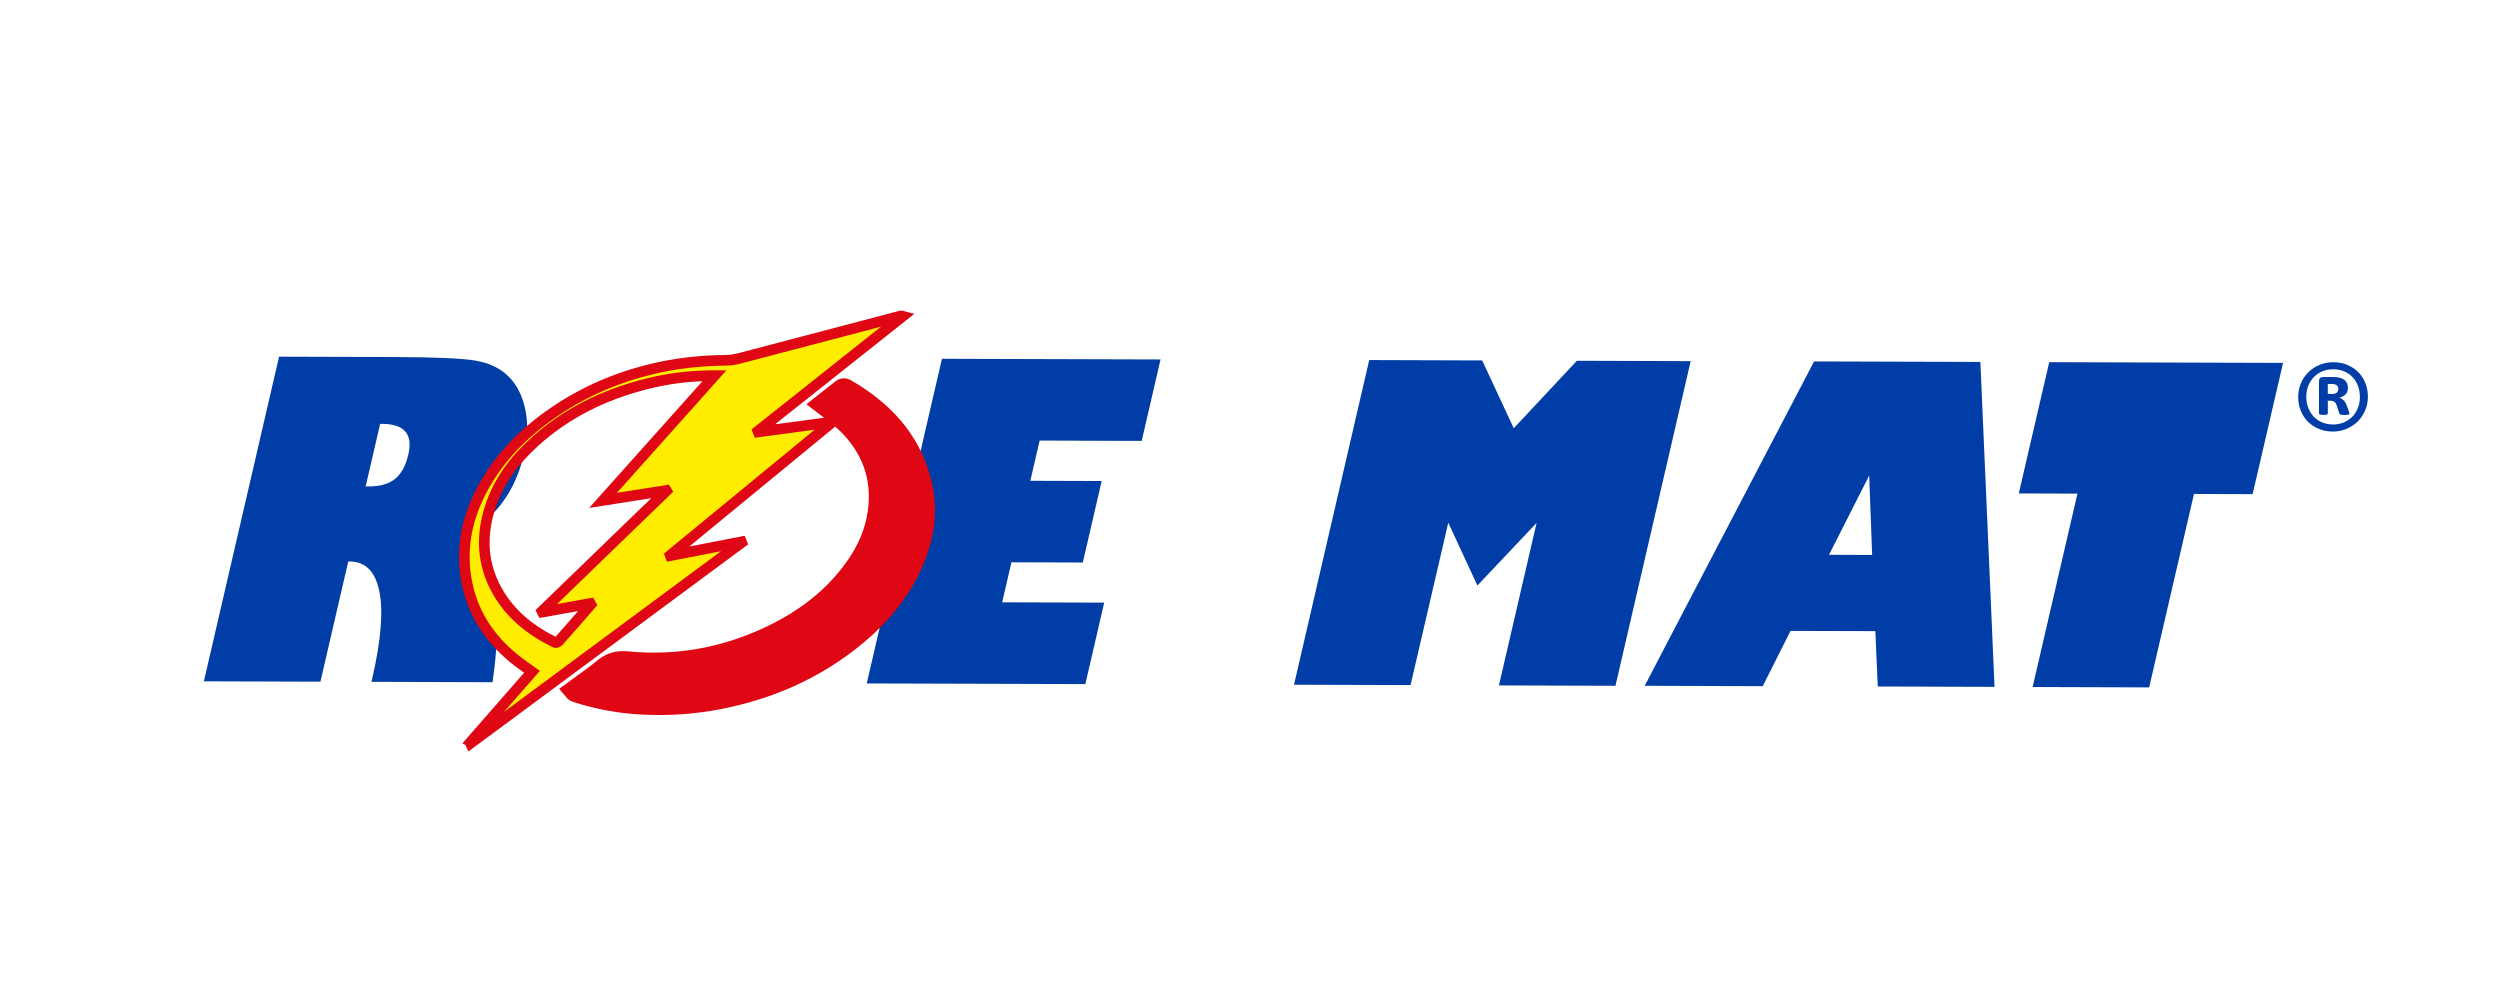<svg xmlns="http://www.w3.org/2000/svg" xmlns:xlink="http://www.w3.org/1999/xlink" id="Capa_1" x="0px" y="0px" viewBox="0 0 531.58 210.73" style="enable-background:new 0 0 531.58 210.73;" xml:space="preserve">  <style type="text/css">	.st0{opacity:0.2;fill:#343434;}	.st1{fill:#020203;}	.st2{fill:#FFCC07;}	.st3{fill:#FFFFFF;}	.st4{fill:#592577;}	.st5{fill:#75210D;}	.st6{fill:#924111;}	.st7{fill:#D27005;}	.st8{fill:#B14D14;}	.st9{fill:#D27D04;}	.st10{fill:#CA510B;}	.st11{fill:#8E3D0F;}	.st12{opacity:0.41;}	.st13{fill:#C8CACD;}	.st14{fill:#291104;}	.st15{fill:#9C4113;}	.st16{opacity:0.29;}	.st17{fill:#FFFCE4;}	.st18{fill:#BBBAAD;}	.st19{fill:#070606;}	.st20{fill:#FFFEFF;}	.st21{fill:#FED925;stroke:#1A1413;stroke-width:1.714;stroke-miterlimit:10;}	.st22{fill:#1D1711;}	.st23{fill:#FED925;}	.st24{fill:#00567D;}			.st25{clip-path:url(#SVGID_00000044898977055489790270000003079165150249807021_);fill:url(#SVGID_00000050640068826975210660000013748481548276719023_);}			.st26{clip-path:url(#SVGID_00000071561302259462861370000017459451092111409854_);fill:url(#SVGID_00000045579824126657494180000004554084454666063805_);}			.st27{clip-path:url(#SVGID_00000039104015583540094490000008310340651549254787_);fill:url(#SVGID_00000018200364383992338010000002555842374448340395_);}			.st28{clip-path:url(#SVGID_00000142161212522910337160000010603714292773584831_);fill:url(#SVGID_00000177452875672005016930000009032632493731346614_);}			.st29{clip-path:url(#SVGID_00000034776136482928504680000002963844696014454422_);fill:url(#SVGID_00000154406296867254932770000016017746224921309108_);}	.st30{fill:none;stroke:#EBA900;stroke-width:0.673;stroke-miterlimit:22.926;}			.st31{clip-path:url(#SVGID_00000080206672194401537900000017854582684086477463_);fill-rule:evenodd;clip-rule:evenodd;fill:#DDB01B;}	.st32{clip-path:url(#SVGID_00000080206672194401537900000017854582684086477463_);fill:none;}	.st33{fill-rule:evenodd;clip-rule:evenodd;fill:#EBA900;}	.st34{fill:#FF4D00;}	.st35{fill:#32437B;}	.st36{fill:#27578E;}	.st37{opacity:0.5;fill:url(#XMLID_00000148660739671465376650000001496906820672781473_);}	.st38{opacity:0.5;fill:url(#XMLID_00000093151952141658015900000002903197932929454512_);}	.st39{opacity:0.5;fill:url(#XMLID_00000008852021673095793130000005781908775853362564_);}	.st40{opacity:0.5;fill:url(#XMLID_00000033361475572441024650000010329629871644895935_);}	.st41{opacity:0.5;fill:url(#XMLID_00000181053003814722299430000016154281532538534798_);}	.st42{opacity:0.5;fill:url(#XMLID_00000153691345392854390160000008676864314820461955_);}	.st43{opacity:0.5;fill:url(#XMLID_00000012444640264482747100000017674885679478063540_);}	.st44{opacity:0.5;fill:url(#XMLID_00000092431764736222453430000014304185072204835002_);}	.st45{fill:#006385;}	.st46{fill:#003DA6;}	.st47{fill-rule:evenodd;clip-rule:evenodd;fill:#FFED00;stroke:#DE0713;stroke-width:2.26;stroke-miterlimit:10;}	.st48{fill-rule:evenodd;clip-rule:evenodd;fill:#DE0713;stroke:#DE0713;stroke-width:4.521;stroke-miterlimit:10;}	.st49{fill:#AA2D29;}	.st50{fill:#F5A800;}	.st51{fill:#26231E;}	.st52{fill:#888B8D;}</style>  <g id="XMLID_2930_">	<g id="XMLID_2933_">		<path id="XMLID_2943_" class="st46" d="M43.35,144.87l15.99-69.03l24.78,0.08c8.6,0.03,14.3,0.28,17.11,0.78   c2.8,0.49,5.09,1.59,6.85,3.3c1.76,1.71,2.96,4.04,3.6,6.98c0.63,2.95,0.57,6.06-0.2,9.35c-1.61,6.94-4.92,12.15-9.94,15.63   c4.13,8.46,5.19,19.5,3.19,33.1l-25.75-0.08l0.15-0.63c1.88-8.11,2.39-14.3,1.54-18.56c-0.85-4.26-2.95-6.39-6.3-6.4h-0.32   l-5.92,25.56L43.35,144.87z M81.26,90.13h-0.43l-3.08,13.3l0.65,0c2.41,0.01,4.28-0.53,5.61-1.61c1.33-1.08,2.27-2.81,2.82-5.2   C87.83,92.31,85.97,90.14,81.26,90.13z"></path>		<path id="XMLID_2941_" class="st46" d="M213.09,128.07l21.7,0.07l-4.01,17.32l-46.48-0.14l15.99-69.03l46.48,0.14l-4.01,17.32   l-21.7-0.07l-1.98,8.55l15.17,0.05l-4.01,17.33l-15.17-0.05L213.09,128.07z"></path>		<path id="XMLID_2939_" class="st46" d="M299.93,145.67l-24.78-0.08l15.99-69.03l24.02,0.08l6.71,14.42l13.43-14.35l24.19,0.08   l-15.99,69.03l-24.78-0.08l8.01-34.56l-12.59,13.32l-6.19-13.37L299.93,145.67z"></path>		<path id="XMLID_2936_" class="st46" d="M380.72,134.15l-5.91,11.75l-25.1-0.08l36.02-68.97l35.36,0.11l3.01,69.09l-24.83-0.08   l-0.51-11.77L380.72,134.15z M388.9,117.97l9.18,0.03l-0.63-16.89L388.9,117.97z"></path>		<path id="XMLID_2934_" class="st46" d="M456.98,146.16l-24.78-0.08l9.53-41.12l-12.47-0.04l6.47-27.91l49.72,0.15l-6.47,27.91   l-12.47-0.04L456.98,146.16z"></path>	</g>	<g id="XMLID_2932_">		<path id="XMLID_1896_" class="st47" d="M99.95,157.91c4.39-5.02,8.77-10.04,13.18-15.08c-1-0.72-2.01-1.38-2.96-2.11   c-5.47-4.22-9.33-9.54-10.8-16.39c-1.47-6.83-0.35-13.33,2.77-19.52c3.41-6.78,8.5-12.09,14.62-16.47   c7.19-5.15,15.19-8.49,23.82-10.31c4.61-0.97,9.28-1.38,14-1.43c1.52-0.01,3.04-0.51,4.53-0.89c10.8-2.82,21.61-5.67,32.4-8.52   c0.16-0.04,0.31-0.06,0.51,0c-10.28,8.16-20.57,16.31-30.86,24.48c0.02,0.05,0.03,0.12,0.05,0.17c5.16-0.69,10.33-1.38,15.49-2.07   c0.03,0.05,0.05,0.1,0.07,0.15c-11.39,9.36-22.79,18.72-34.18,28.09c0.02,0.04,0.04,0.08,0.05,0.12c5-0.98,10.01-1.95,15.01-2.92   c0.02,0.05,0.05,0.09,0.07,0.14c-19.22,14.23-38.44,28.46-57.66,42.69C100.04,158,100,157.95,99.95,157.91z M151.93,79.88   c-0.34,0-0.5,0-0.66,0c-4.7,0.03-9.32,0.61-13.87,1.77c-8.85,2.24-16.86,6.11-23.68,12.27c-4.36,3.94-7.81,8.54-9.59,14.23   c-1.86,5.98-1.56,11.81,1.51,17.35c2.84,5.14,7.23,8.58,12.42,11.12c0.16,0.08,0.54-0.07,0.68-0.22c1.61-1.79,3.18-3.59,4.76-5.4   c0.74-0.85,1.47-1.71,2.21-2.56c-0.02-0.05-0.05-0.1-0.08-0.14c-3.45,0.62-6.91,1.24-10.36,1.86c-0.03-0.05-0.05-0.1-0.07-0.15   c8.82-8.53,17.63-17.06,26.45-25.58c-0.03-0.04-0.05-0.09-0.07-0.13c-4.38,0.69-8.75,1.38-13.35,2.1   C136.19,97.51,143.99,88.76,151.93,79.88z"></path>		<path id="XMLID_1895_" class="st48" d="M122.18,146.85c2.07-1.53,4.21-2.95,6.17-4.6c1.54-1.3,3.05-1.69,5.11-1.49   c10.28,0.99,20.18-0.75,29.58-5.05c7.48-3.42,13.97-8.13,18.8-14.91c2.6-3.64,4.39-7.64,4.96-12.11   c0.92-7.21-1.33-13.39-6.44-18.5c-1.4-1.4-3.05-2.53-4.58-3.79c-0.19-0.15-0.38-0.28-0.63-0.47c1.37-1.09,2.69-2.15,4.03-3.18   c0.12-0.09,0.42-0.06,0.58,0.03c7.8,4.51,13.68,10.62,16,19.58c1.54,5.93,0.72,11.68-1.71,17.23   c-2.86,6.53-7.38,11.75-12.88,16.15c-8.38,6.7-17.94,10.82-28.44,12.84c-5.31,1.03-10.66,1.38-16.05,1.11   c-4.71-0.23-9.33-1.06-13.83-2.5c-0.18-0.06-0.35-0.14-0.54-0.21C122.26,146.98,122.24,146.92,122.18,146.85z"></path>	</g>	<g id="XMLID_1889_">		<path id="XMLID_1890_" class="st46" d="M503.49,84.35c0,1.04-0.19,2.01-0.58,2.91c-0.39,0.9-0.91,1.68-1.58,2.35   c-0.67,0.66-1.46,1.19-2.37,1.57c-0.91,0.39-1.88,0.58-2.92,0.58c-1.07,0-2.06-0.19-2.96-0.56c-0.9-0.37-1.68-0.88-2.33-1.53   c-0.65-0.65-1.16-1.42-1.53-2.32c-0.37-0.9-0.55-1.88-0.55-2.96c0-1.03,0.19-2,0.58-2.9c0.38-0.9,0.91-1.68,1.58-2.34   c0.67-0.66,1.45-1.18,2.36-1.56c0.9-0.38,1.88-0.57,2.93-0.57c1.07,0,2.06,0.18,2.96,0.55c0.9,0.37,1.68,0.88,2.33,1.53   c0.65,0.65,1.16,1.42,1.52,2.32C503.31,82.31,503.49,83.29,503.49,84.35z M501.79,84.46c0-0.9-0.14-1.71-0.43-2.44   c-0.28-0.73-0.68-1.36-1.18-1.88c-0.5-0.53-1.1-0.92-1.8-1.2c-0.69-0.28-1.45-0.42-2.25-0.42c-0.87,0-1.66,0.15-2.36,0.45   c-0.7,0.3-1.3,0.72-1.81,1.25c-0.5,0.53-0.89,1.15-1.16,1.85c-0.27,0.7-0.41,1.45-0.41,2.24c0,0.88,0.14,1.69,0.43,2.42   c0.28,0.73,0.68,1.36,1.18,1.89c0.5,0.52,1.11,0.93,1.8,1.21c0.69,0.28,1.45,0.43,2.25,0.43c0.87,0,1.66-0.15,2.37-0.46   c0.71-0.31,1.31-0.73,1.81-1.25c0.5-0.53,0.88-1.14,1.15-1.84C501.65,86,501.79,85.26,501.79,84.46z M499.55,87.93   c0,0.05-0.01,0.1-0.03,0.14c-0.02,0.04-0.07,0.08-0.14,0.09c-0.08,0.02-0.18,0.03-0.32,0.05c-0.14,0.01-0.33,0.02-0.57,0.02   c-0.21,0-0.39-0.01-0.52-0.02c-0.13-0.01-0.24-0.03-0.32-0.07c-0.08-0.03-0.15-0.08-0.19-0.13c-0.04-0.06-0.08-0.14-0.1-0.24   l-0.4-1.31c-0.15-0.47-0.33-0.79-0.54-0.98c-0.21-0.18-0.52-0.27-0.94-0.27h-0.51v2.65c0,0.14-0.05,0.23-0.16,0.28   c-0.11,0.05-0.36,0.08-0.75,0.08c-0.39,0-0.65-0.02-0.78-0.08c-0.13-0.05-0.19-0.14-0.19-0.28v-6.8c0-0.28,0.07-0.49,0.21-0.65   c0.14-0.16,0.35-0.24,0.62-0.24h2.18c0.5,0,0.95,0.04,1.33,0.13c0.39,0.09,0.71,0.23,0.98,0.42c0.27,0.19,0.48,0.43,0.62,0.71   c0.14,0.28,0.21,0.62,0.21,1.01c0,0.61-0.16,1.08-0.49,1.41c-0.33,0.33-0.77,0.57-1.32,0.71c0.3,0.1,0.59,0.27,0.85,0.51   c0.27,0.24,0.49,0.6,0.68,1.08l0.45,1.21C499.51,87.67,499.55,87.85,499.55,87.93z M497.2,82.68c0-0.14-0.02-0.27-0.06-0.4   c-0.04-0.13-0.11-0.24-0.22-0.33c-0.11-0.1-0.25-0.17-0.43-0.22c-0.18-0.05-0.4-0.08-0.66-0.08h-0.87v2.12h0.83   c0.53,0,0.9-0.1,1.1-0.3C497.1,83.27,497.2,83.01,497.2,82.68z"></path>	</g></g></svg>